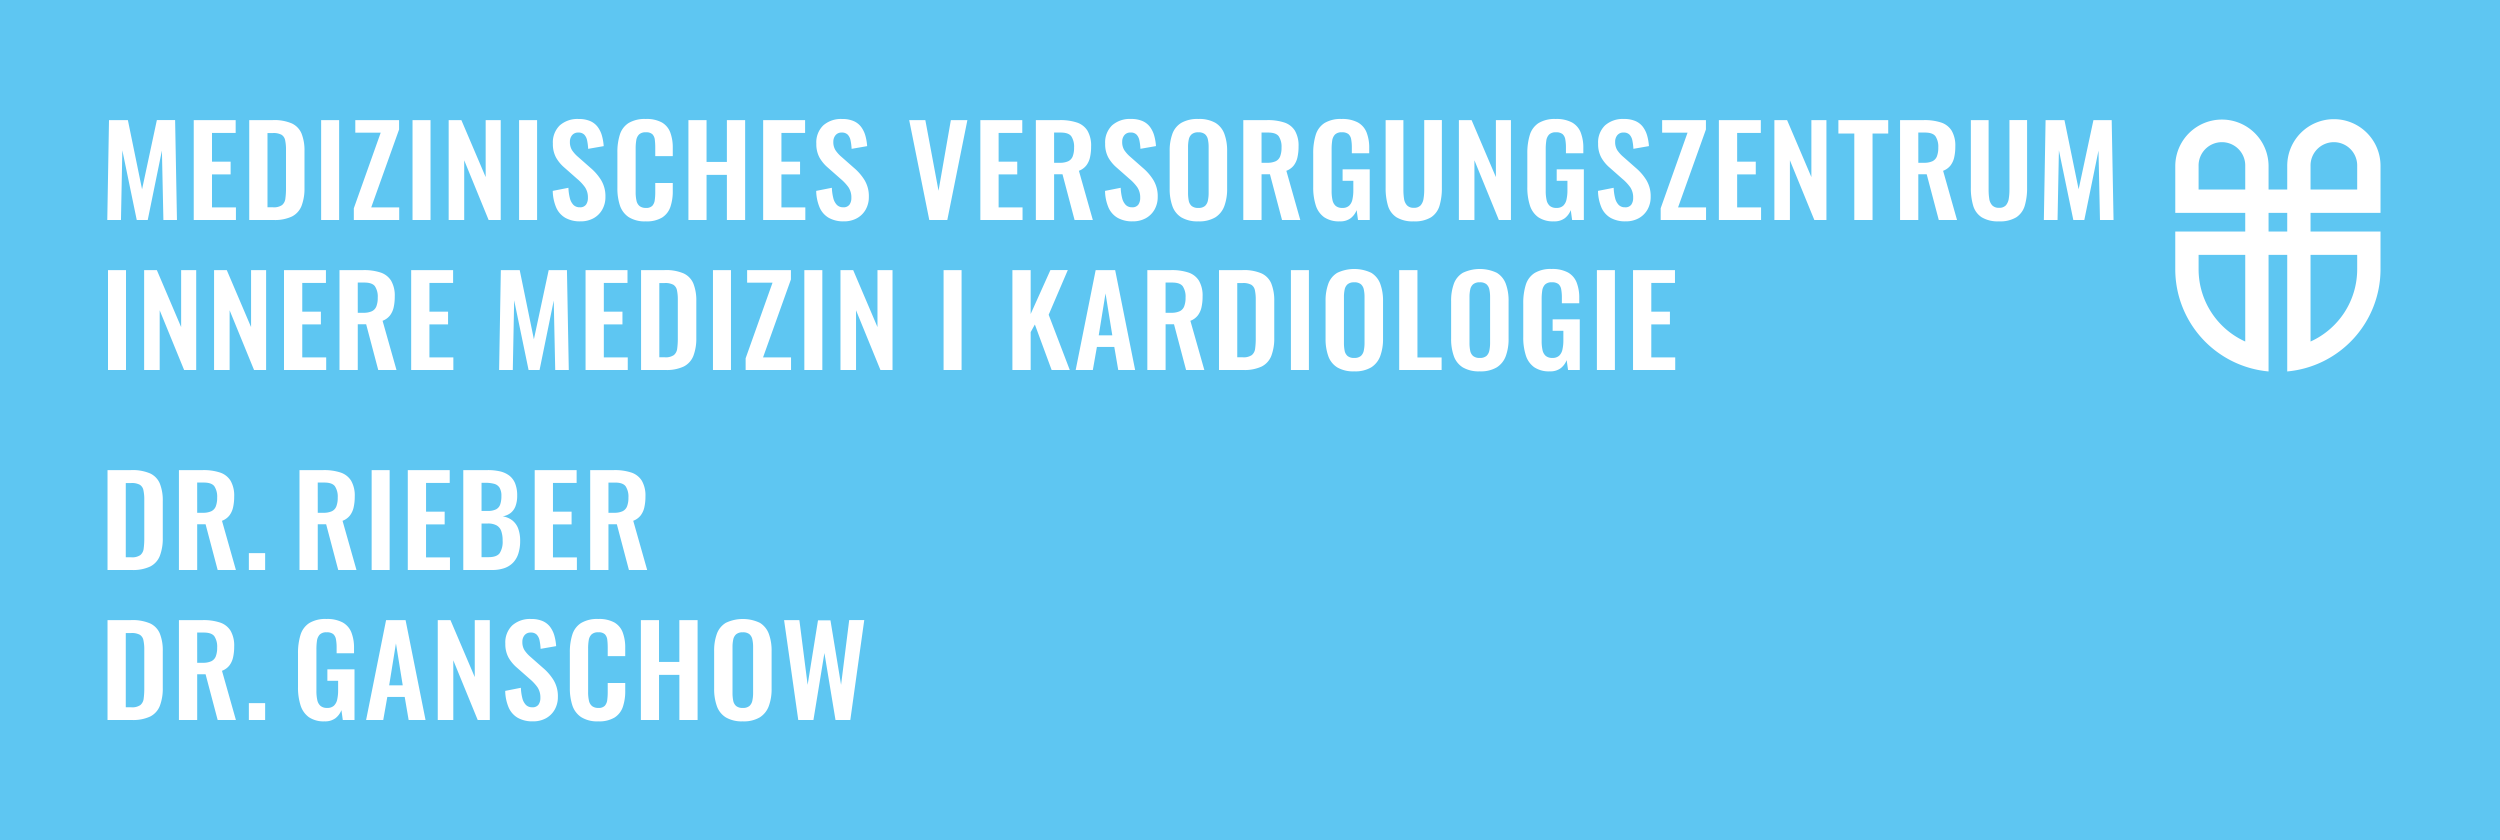 <svg xmlns="http://www.w3.org/2000/svg" xmlns:xlink="http://www.w3.org/1999/xlink" width="750" height="252" viewBox="0 0 750 252"><rect x="0" y="0" width="750" height="252" fill="#333333" stroke="none"/><defs><clipPath id="b"><rect width="750" height="252"/></clipPath></defs><g id="a" clip-path="url(#b)"><rect width="750" height="252" fill="#fff"/><rect width="750" height="252" fill="#5ec6f2"/><path d="M2.183,0,2.7-29.97H8.362L12.617-9.213l4.44-20.757h5.476L23.088,0h-4.07l-.444-20.831L14.319,0H11.026L6.7-20.905,6.29,0ZM28.12,0V-29.97H40.7v3.848H33.6V-17.5h5.587v3.811H33.6v9.916h7.178V0ZM44.77,0V-29.97h7.067a13.316,13.316,0,0,1,5.716,1A5.826,5.826,0,0,1,60.477-25.9a13.67,13.67,0,0,1,.869,5.254V-9.694a14.634,14.634,0,0,1-.869,5.421A6.058,6.058,0,0,1,57.59-1.054,12.058,12.058,0,0,1,52.059,0Zm5.476-3.811h1.665a4.294,4.294,0,0,0,2.7-.666,2.941,2.941,0,0,0,1-1.943A22.289,22.289,0,0,0,55.8-9.546v-11.47a13.315,13.315,0,0,0-.259-2.923,2.5,2.5,0,0,0-1.073-1.628,5.065,5.065,0,0,0-2.627-.518H50.246ZM66.341,0V-29.97h5.4V0Zm9.805,0V-3.515L84.212-26.2H76.59V-29.97H89.725v2.812L81.363-3.774h8.4V0ZM93.758,0V-29.97h5.4V0ZM104.6,0V-29.97h3.811L115.7-12.876V-29.97h4.514V0h-3.626l-7.326-17.908V0Zm21.127,0V-29.97h5.4V0Zm18.389.407A8.858,8.858,0,0,1,139.6-.647a6.643,6.643,0,0,1-2.738-3.09,13.266,13.266,0,0,1-1.036-5l4.7-.925a14.523,14.523,0,0,0,.425,3.071,4.445,4.445,0,0,0,1.073,2.053,2.576,2.576,0,0,0,1.906.722,2.138,2.138,0,0,0,1.887-.8,3.443,3.443,0,0,0,.555-2.016,5.454,5.454,0,0,0-.888-3.219,13.852,13.852,0,0,0-2.368-2.516l-3.774-3.33a11.341,11.341,0,0,1-2.535-3.052,8.412,8.412,0,0,1-.943-4.163,7.1,7.1,0,0,1,2.072-5.476A7.994,7.994,0,0,1,143.6-30.3a8.4,8.4,0,0,1,3.515.647,5.589,5.589,0,0,1,2.238,1.795,8.093,8.093,0,0,1,1.24,2.608,15.4,15.4,0,0,1,.518,3.09l-4.662.814a15.9,15.9,0,0,0-.314-2.516,3.5,3.5,0,0,0-.851-1.739,2.39,2.39,0,0,0-1.795-.629,2.27,2.27,0,0,0-1.868.8,3.034,3.034,0,0,0-.647,1.979,4.547,4.547,0,0,0,.629,2.5,9.779,9.779,0,0,0,1.813,2.017l3.737,3.293a15.481,15.481,0,0,1,3.163,3.644,9.3,9.3,0,0,1,1.313,5.051,7.594,7.594,0,0,1-.943,3.811,6.76,6.76,0,0,1-2.627,2.609A7.928,7.928,0,0,1,144.115.407Zm19.61,0a8.95,8.95,0,0,1-5.161-1.3,6.752,6.752,0,0,1-2.609-3.533,16.441,16.441,0,0,1-.74-5.162V-20.276a17.156,17.156,0,0,1,.74-5.328,6.388,6.388,0,0,1,2.609-3.478,9.37,9.37,0,0,1,5.161-1.221,9.467,9.467,0,0,1,4.865,1.055,5.8,5.8,0,0,1,2.5,3.015,12.852,12.852,0,0,1,.74,4.551v2.516h-5.254v-2.59a18.591,18.591,0,0,0-.13-2.294,2.847,2.847,0,0,0-.7-1.647,2.64,2.64,0,0,0-1.979-.611,2.809,2.809,0,0,0-2.053.648,3.121,3.121,0,0,0-.833,1.739,14.812,14.812,0,0,0-.185,2.461V-8.436a11.526,11.526,0,0,0,.259,2.682,2.784,2.784,0,0,0,.943,1.591,2.953,2.953,0,0,0,1.868.536,2.489,2.489,0,0,0,1.943-.648,3.183,3.183,0,0,0,.721-1.72,17.715,17.715,0,0,0,.148-2.405v-2.7h5.254v2.405a14.543,14.543,0,0,1-.7,4.717,6.132,6.132,0,0,1-2.461,3.219A8.892,8.892,0,0,1,163.725.407ZM176.527,0V-29.97h5.439v12.543h6.1V-29.97h5.476V0h-5.476V-13.542h-6.1V0Zm22.422,0V-29.97h12.58v3.848h-7.1V-17.5h5.587v3.811h-5.587v9.916H211.6V0Zm24.2.407a8.858,8.858,0,0,1-4.514-1.054,6.643,6.643,0,0,1-2.738-3.09,13.266,13.266,0,0,1-1.036-5l4.7-.925a14.523,14.523,0,0,0,.425,3.071,4.445,4.445,0,0,0,1.073,2.053,2.576,2.576,0,0,0,1.906.722,2.138,2.138,0,0,0,1.887-.8,3.443,3.443,0,0,0,.555-2.016,5.454,5.454,0,0,0-.888-3.219,13.852,13.852,0,0,0-2.368-2.516l-3.774-3.33a11.341,11.341,0,0,1-2.535-3.052A8.412,8.412,0,0,1,214.9-22.9a7.1,7.1,0,0,1,2.072-5.476,7.994,7.994,0,0,1,5.661-1.924,8.4,8.4,0,0,1,3.515.647,5.589,5.589,0,0,1,2.238,1.795,8.093,8.093,0,0,1,1.24,2.608,15.4,15.4,0,0,1,.518,3.09l-4.662.814a15.9,15.9,0,0,0-.314-2.516,3.5,3.5,0,0,0-.851-1.739,2.39,2.39,0,0,0-1.795-.629,2.27,2.27,0,0,0-1.868.8A3.034,3.034,0,0,0,220-23.458a4.547,4.547,0,0,0,.629,2.5,9.779,9.779,0,0,0,1.813,2.017l3.737,3.293a15.481,15.481,0,0,1,3.163,3.644,9.3,9.3,0,0,1,1.313,5.051,7.594,7.594,0,0,1-.943,3.811,6.76,6.76,0,0,1-2.627,2.609A7.928,7.928,0,0,1,223.147.407ZM248.788,0l-6.031-29.97H247.6l3.959,21.2,3.7-21.2h4.958L254.19,0Zm15.318,0V-29.97h12.58v3.848h-7.1V-17.5h5.587v3.811h-5.587v9.916h7.178V0Zm16.65,0V-29.97h7.178a15.833,15.833,0,0,1,5.125.722,5.888,5.888,0,0,1,3.182,2.461,8.856,8.856,0,0,1,1.092,4.736A14.526,14.526,0,0,1,297-18.8a6.2,6.2,0,0,1-1.129,2.461,5.088,5.088,0,0,1-2.2,1.573L297.85,0h-5.476l-3.626-13.727h-2.516V0Zm5.476-17.168h1.7a5.816,5.816,0,0,0,2.535-.463,2.7,2.7,0,0,0,1.35-1.48,7.1,7.1,0,0,0,.407-2.608,5.684,5.684,0,0,0-.832-3.385q-.832-1.128-3.164-1.128h-2ZM309.8.407a8.858,8.858,0,0,1-4.514-1.054,6.643,6.643,0,0,1-2.738-3.09,13.266,13.266,0,0,1-1.036-5l4.7-.925a14.523,14.523,0,0,0,.426,3.071,4.445,4.445,0,0,0,1.073,2.053,2.576,2.576,0,0,0,1.905.722,2.138,2.138,0,0,0,1.887-.8,3.443,3.443,0,0,0,.555-2.016,5.454,5.454,0,0,0-.888-3.219,13.853,13.853,0,0,0-2.368-2.516l-3.774-3.33a11.341,11.341,0,0,1-2.535-3.052,8.412,8.412,0,0,1-.944-4.163,7.1,7.1,0,0,1,2.072-5.476,7.994,7.994,0,0,1,5.661-1.924,8.4,8.4,0,0,1,3.515.647,5.589,5.589,0,0,1,2.238,1.795,8.093,8.093,0,0,1,1.24,2.608,15.4,15.4,0,0,1,.518,3.09l-4.662.814a15.9,15.9,0,0,0-.314-2.516,3.5,3.5,0,0,0-.851-1.739,2.39,2.39,0,0,0-1.794-.629,2.27,2.27,0,0,0-1.868.8,3.034,3.034,0,0,0-.647,1.979,4.547,4.547,0,0,0,.629,2.5,9.779,9.779,0,0,0,1.813,2.017l3.737,3.293A15.481,15.481,0,0,1,316-12.007a9.3,9.3,0,0,1,1.314,5.051,7.594,7.594,0,0,1-.944,3.811,6.761,6.761,0,0,1-2.627,2.609A7.928,7.928,0,0,1,309.8.407Zm19.684,0a9.459,9.459,0,0,1-5.069-1.184,6.544,6.544,0,0,1-2.7-3.4,15.267,15.267,0,0,1-.814-5.254V-20.646a14.794,14.794,0,0,1,.814-5.2,6.375,6.375,0,0,1,2.7-3.312,9.7,9.7,0,0,1,5.069-1.147,9.768,9.768,0,0,1,5.124,1.147,6.494,6.494,0,0,1,2.7,3.312,14.5,14.5,0,0,1,.832,5.2V-9.4a14.685,14.685,0,0,1-.832,5.2,6.768,6.768,0,0,1-2.7,3.4A9.4,9.4,0,0,1,329.485.407Zm0-4.033a2.918,2.918,0,0,0,2.017-.592,2.979,2.979,0,0,0,.869-1.628,10.774,10.774,0,0,0,.222-2.257V-21.9a10.444,10.444,0,0,0-.222-2.257,2.858,2.858,0,0,0-.869-1.573,2.983,2.983,0,0,0-2.017-.573,2.93,2.93,0,0,0-1.961.573,2.806,2.806,0,0,0-.888,1.573,10.444,10.444,0,0,0-.222,2.257V-8.1a11.72,11.72,0,0,0,.2,2.257,2.831,2.831,0,0,0,.869,1.628A2.929,2.929,0,0,0,329.485-3.626ZM342.99,0V-29.97h7.178a15.833,15.833,0,0,1,5.125.722,5.888,5.888,0,0,1,3.182,2.461,8.856,8.856,0,0,1,1.092,4.736,14.526,14.526,0,0,1-.333,3.256,6.2,6.2,0,0,1-1.129,2.461,5.088,5.088,0,0,1-2.2,1.573L360.084,0h-5.476l-3.626-13.727h-2.516V0Zm5.476-17.168h1.7a5.816,5.816,0,0,0,2.535-.463,2.7,2.7,0,0,0,1.35-1.48,7.1,7.1,0,0,0,.407-2.608,5.684,5.684,0,0,0-.832-3.385q-.832-1.128-3.164-1.128h-2ZM371.924.407a7.863,7.863,0,0,1-4.7-1.258,6.911,6.911,0,0,1-2.5-3.57,17.565,17.565,0,0,1-.759-5.457V-19.943a18.439,18.439,0,0,1,.74-5.55,6.477,6.477,0,0,1,2.608-3.57,9.26,9.26,0,0,1,5.161-1.24,9.84,9.84,0,0,1,4.884,1.036,5.922,5.922,0,0,1,2.608,2.979,12.453,12.453,0,0,1,.8,4.717v1.554H375.55v-1.7a13.05,13.05,0,0,0-.2-2.479,2.713,2.713,0,0,0-.814-1.573,2.968,2.968,0,0,0-1.979-.537,2.724,2.724,0,0,0-2.091.7,3.368,3.368,0,0,0-.814,1.85,17.576,17.576,0,0,0-.167,2.516V-8.695a12.385,12.385,0,0,0,.259,2.7,3.171,3.171,0,0,0,.962,1.757,2.955,2.955,0,0,0,2,.611,2.849,2.849,0,0,0,2.035-.666,3.608,3.608,0,0,0,.98-1.85,12.456,12.456,0,0,0,.278-2.812v-2.812h-3.219v-3.441h8.14V0H377.4l-.407-2.96A5.715,5.715,0,0,1,375.2-.536,5.17,5.17,0,0,1,371.924.407Zm22.2,0a9.353,9.353,0,0,1-5.18-1.221,6.243,6.243,0,0,1-2.553-3.478,18.286,18.286,0,0,1-.7-5.4V-29.97h5.328v20.9a17.937,17.937,0,0,0,.185,2.646,3.723,3.723,0,0,0,.87,2,2.627,2.627,0,0,0,2.053.758,2.608,2.608,0,0,0,2.09-.758,4.01,4.01,0,0,0,.851-2,16.337,16.337,0,0,0,.2-2.646v-20.9h5.291V-9.694a18.286,18.286,0,0,1-.7,5.4,6.271,6.271,0,0,1-2.535,3.478A9.337,9.337,0,0,1,394.124.407ZM407.666,0V-29.97h3.811l7.289,17.094V-29.97h4.514V0h-3.626l-7.326-17.908V0Zm28.49.407a7.863,7.863,0,0,1-4.7-1.258,6.911,6.911,0,0,1-2.5-3.57,17.565,17.565,0,0,1-.759-5.457V-19.943a18.439,18.439,0,0,1,.74-5.55,6.477,6.477,0,0,1,2.608-3.57,9.26,9.26,0,0,1,5.161-1.24,9.84,9.84,0,0,1,4.884,1.036,5.922,5.922,0,0,1,2.608,2.979,12.453,12.453,0,0,1,.8,4.717v1.554h-5.217v-1.7a13.05,13.05,0,0,0-.2-2.479,2.713,2.713,0,0,0-.814-1.573,2.968,2.968,0,0,0-1.979-.537,2.724,2.724,0,0,0-2.091.7,3.368,3.368,0,0,0-.814,1.85,17.576,17.576,0,0,0-.167,2.516V-8.695a12.385,12.385,0,0,0,.259,2.7,3.171,3.171,0,0,0,.962,1.757,2.955,2.955,0,0,0,2,.611,2.849,2.849,0,0,0,2.035-.666,3.608,3.608,0,0,0,.98-1.85,12.456,12.456,0,0,0,.278-2.812v-2.812h-3.219v-3.441h8.14V0h-3.515l-.407-2.96a5.715,5.715,0,0,1-1.794,2.424A5.17,5.17,0,0,1,436.156.407Zm21.534,0a8.858,8.858,0,0,1-4.514-1.054,6.643,6.643,0,0,1-2.738-3.09,13.266,13.266,0,0,1-1.036-5l4.7-.925a14.523,14.523,0,0,0,.426,3.071A4.445,4.445,0,0,0,455.6-4.533a2.576,2.576,0,0,0,1.905.722,2.138,2.138,0,0,0,1.887-.8,3.443,3.443,0,0,0,.555-2.016,5.454,5.454,0,0,0-.888-3.219,13.853,13.853,0,0,0-2.368-2.516l-3.774-3.33a11.341,11.341,0,0,1-2.535-3.052,8.412,8.412,0,0,1-.944-4.163,7.1,7.1,0,0,1,2.072-5.476,7.994,7.994,0,0,1,5.661-1.924,8.4,8.4,0,0,1,3.515.647,5.589,5.589,0,0,1,2.238,1.795,8.093,8.093,0,0,1,1.24,2.608,15.4,15.4,0,0,1,.518,3.09l-4.662.814a15.9,15.9,0,0,0-.314-2.516,3.5,3.5,0,0,0-.851-1.739,2.39,2.39,0,0,0-1.794-.629,2.27,2.27,0,0,0-1.868.8,3.034,3.034,0,0,0-.647,1.979,4.547,4.547,0,0,0,.629,2.5,9.779,9.779,0,0,0,1.813,2.017l3.737,3.293a15.481,15.481,0,0,1,3.164,3.644A9.3,9.3,0,0,1,465.2-6.956a7.594,7.594,0,0,1-.944,3.811,6.761,6.761,0,0,1-2.627,2.609A7.928,7.928,0,0,1,457.69.407ZM468.2,0V-3.515L476.264-26.2h-7.622V-29.97h13.135v2.812L473.415-3.774h8.4V0Zm17.464,0V-29.97h12.58v3.848h-7.1V-17.5h5.587v3.811h-5.587v9.916h7.178V0Zm16.65,0V-29.97h3.811l7.289,17.094V-29.97h4.514V0H514.3l-7.326-17.908V0Zm23.976,0V-25.937h-4.773V-29.97h14.948v4.033h-4.7V0Zm13.727,0V-29.97h7.178a15.833,15.833,0,0,1,5.125.722,5.888,5.888,0,0,1,3.182,2.461,8.856,8.856,0,0,1,1.091,4.736,14.528,14.528,0,0,1-.333,3.256,6.2,6.2,0,0,1-1.128,2.461,5.088,5.088,0,0,1-2.2,1.573L557.109,0h-5.476l-3.626-13.727h-2.516V0Zm5.476-17.168h1.7a5.816,5.816,0,0,0,2.534-.463,2.7,2.7,0,0,0,1.351-1.48,7.1,7.1,0,0,0,.407-2.608,5.684,5.684,0,0,0-.833-3.385q-.832-1.128-3.163-1.128h-2ZM569.689.407a9.353,9.353,0,0,1-5.18-1.221,6.243,6.243,0,0,1-2.553-3.478,18.285,18.285,0,0,1-.7-5.4V-29.97h5.328v20.9a17.933,17.933,0,0,0,.185,2.646,3.723,3.723,0,0,0,.87,2,2.627,2.627,0,0,0,2.054.758,2.608,2.608,0,0,0,2.091-.758,4.01,4.01,0,0,0,.851-2,16.333,16.333,0,0,0,.2-2.646v-20.9h5.291V-9.694a18.285,18.285,0,0,1-.7,5.4,6.271,6.271,0,0,1-2.534,3.478A9.337,9.337,0,0,1,569.689.407ZM583.157,0l.518-29.97h5.661l4.255,20.757,4.44-20.757h5.476L604.062,0h-4.07l-.444-20.831L595.293,0H592l-4.329-20.905L587.264,0ZM2.4,45V15.03h5.4V45Zm10.841,0V15.03h3.811l7.289,17.094V15.03H28.86V45H25.234L17.908,27.092V45Zm20.979,0V15.03h3.811l7.289,17.094V15.03h4.514V45H46.213L38.887,27.092V45ZM55.2,45V15.03h12.58v3.848h-7.1V27.5h5.587V31.31H60.68v9.916h7.178V45Zm16.65,0V15.03h7.178a15.833,15.833,0,0,1,5.125.722,5.888,5.888,0,0,1,3.182,2.461,8.856,8.856,0,0,1,1.091,4.736A14.527,14.527,0,0,1,88.1,26.2a6.2,6.2,0,0,1-1.129,2.461,5.088,5.088,0,0,1-2.2,1.573L88.948,45H83.472L79.846,31.273H77.33V45ZM77.33,27.832h1.7a5.816,5.816,0,0,0,2.535-.463,2.7,2.7,0,0,0,1.351-1.48,7.1,7.1,0,0,0,.407-2.608,5.684,5.684,0,0,0-.832-3.385q-.833-1.128-3.163-1.128h-2ZM93.351,45V15.03h12.58v3.848h-7.1V27.5h5.587V31.31H98.827v9.916h7.178V45Zm26.381,0,.518-29.97h5.661l4.255,20.757,4.44-20.757h5.476L140.637,45h-4.07l-.444-20.831L131.868,45h-3.293l-4.329-20.905L123.839,45Zm25.937,0V15.03h12.58v3.848h-7.1V27.5h5.587V31.31h-5.587v9.916h7.178V45Zm16.65,0V15.03h7.067a13.316,13.316,0,0,1,5.716,1,5.826,5.826,0,0,1,2.923,3.071,13.67,13.67,0,0,1,.869,5.254V35.306a14.634,14.634,0,0,1-.869,5.421,6.058,6.058,0,0,1-2.886,3.219A12.058,12.058,0,0,1,169.608,45Zm5.476-3.811h1.665a4.294,4.294,0,0,0,2.7-.666,2.941,2.941,0,0,0,1-1.942,22.288,22.288,0,0,0,.185-3.126V23.984a13.315,13.315,0,0,0-.259-2.923,2.5,2.5,0,0,0-1.073-1.628,5.065,5.065,0,0,0-2.627-.518h-1.591ZM183.89,45V15.03h5.4V45Zm9.8,0V41.485L201.761,18.8h-7.622V15.03h13.135v2.812l-8.362,23.384h8.4V45Zm17.612,0V15.03h5.4V45Zm10.841,0V15.03h3.811l7.289,17.094V15.03h4.514V45h-3.626L226.81,27.092V45Zm30.932,0V15.03h5.4V45Zm20.646,0V15.03H279.2V28.2l5.92-13.172h5.217L284.6,28.424,290.931,45h-5.439L280.46,31.347,279.2,33.641V45Zm18.981,0L298.7,15.03h5.846L310.541,45h-5.069l-1.184-6.919h-5.217L297.85,45Zm6.919-10.4h4.07l-2.035-12.58ZM314.2,45V15.03h7.178a15.833,15.833,0,0,1,5.125.722,5.888,5.888,0,0,1,3.182,2.461,8.856,8.856,0,0,1,1.092,4.736,14.526,14.526,0,0,1-.333,3.256,6.2,6.2,0,0,1-1.129,2.461,5.088,5.088,0,0,1-2.2,1.573L331.3,45h-5.476L322.2,31.273H319.68V45Zm5.476-17.168h1.7a5.816,5.816,0,0,0,2.535-.463,2.7,2.7,0,0,0,1.35-1.48,7.1,7.1,0,0,0,.407-2.608,5.684,5.684,0,0,0-.832-3.385q-.832-1.128-3.164-1.128h-2ZM335.7,45V15.03h7.067a13.316,13.316,0,0,1,5.716,1,5.826,5.826,0,0,1,2.923,3.071,13.67,13.67,0,0,1,.87,5.254V35.306a14.634,14.634,0,0,1-.87,5.421,6.058,6.058,0,0,1-2.886,3.219A12.058,12.058,0,0,1,342.99,45Zm5.476-3.811h1.665a4.294,4.294,0,0,0,2.7-.666,2.941,2.941,0,0,0,1-1.942,22.291,22.291,0,0,0,.185-3.126V23.984a13.315,13.315,0,0,0-.259-2.923,2.5,2.5,0,0,0-1.073-1.628,5.065,5.065,0,0,0-2.627-.518h-1.591ZM357.272,45V15.03h5.4V45Zm18.981.407a9.459,9.459,0,0,1-5.069-1.184,6.544,6.544,0,0,1-2.7-3.4,15.267,15.267,0,0,1-.814-5.254V24.354a14.794,14.794,0,0,1,.814-5.2,6.375,6.375,0,0,1,2.7-3.312,11.9,11.9,0,0,1,10.194,0,6.494,6.494,0,0,1,2.7,3.312,14.5,14.5,0,0,1,.832,5.2V35.6a14.685,14.685,0,0,1-.832,5.2,6.768,6.768,0,0,1-2.7,3.4A9.4,9.4,0,0,1,376.253,45.407Zm0-4.033a2.918,2.918,0,0,0,2.017-.592,2.979,2.979,0,0,0,.869-1.628,10.774,10.774,0,0,0,.222-2.257V23.1a10.444,10.444,0,0,0-.222-2.257,2.858,2.858,0,0,0-.869-1.573,2.983,2.983,0,0,0-2.017-.573,2.93,2.93,0,0,0-1.961.573,2.806,2.806,0,0,0-.888,1.573,10.444,10.444,0,0,0-.222,2.257V36.9a11.72,11.72,0,0,0,.2,2.257,2.831,2.831,0,0,0,.869,1.628A2.929,2.929,0,0,0,376.253,41.374ZM389.758,45V15.03h5.476v26.2h7.252V45Zm24.161.407a9.459,9.459,0,0,1-5.069-1.184,6.544,6.544,0,0,1-2.7-3.4,15.267,15.267,0,0,1-.814-5.254V24.354a14.794,14.794,0,0,1,.814-5.2,6.375,6.375,0,0,1,2.7-3.312,11.9,11.9,0,0,1,10.194,0,6.494,6.494,0,0,1,2.7,3.312,14.5,14.5,0,0,1,.832,5.2V35.6a14.685,14.685,0,0,1-.832,5.2,6.768,6.768,0,0,1-2.7,3.4A9.4,9.4,0,0,1,413.919,45.407Zm0-4.033a2.918,2.918,0,0,0,2.017-.592,2.979,2.979,0,0,0,.869-1.628,10.774,10.774,0,0,0,.222-2.257V23.1a10.444,10.444,0,0,0-.222-2.257,2.858,2.858,0,0,0-.869-1.573,2.983,2.983,0,0,0-2.017-.573,2.93,2.93,0,0,0-1.961.573,2.806,2.806,0,0,0-.888,1.573,10.444,10.444,0,0,0-.222,2.257V36.9a11.72,11.72,0,0,0,.2,2.257,2.831,2.831,0,0,0,.869,1.628A2.929,2.929,0,0,0,413.919,41.374Zm21.016,4.033a7.863,7.863,0,0,1-4.7-1.258,6.911,6.911,0,0,1-2.5-3.57,17.565,17.565,0,0,1-.759-5.457V25.057a18.439,18.439,0,0,1,.74-5.55,6.477,6.477,0,0,1,2.608-3.57,9.26,9.26,0,0,1,5.161-1.24,9.84,9.84,0,0,1,4.884,1.036,5.922,5.922,0,0,1,2.608,2.979,12.453,12.453,0,0,1,.8,4.717v1.554h-5.217v-1.7a13.05,13.05,0,0,0-.2-2.479,2.713,2.713,0,0,0-.814-1.573,2.968,2.968,0,0,0-1.979-.537,2.724,2.724,0,0,0-2.091.7,3.368,3.368,0,0,0-.814,1.85,17.576,17.576,0,0,0-.167,2.516V36.305a12.385,12.385,0,0,0,.259,2.7,3.171,3.171,0,0,0,.962,1.757,2.955,2.955,0,0,0,2,.611,2.849,2.849,0,0,0,2.035-.666,3.608,3.608,0,0,0,.98-1.85,12.456,12.456,0,0,0,.278-2.812V33.234h-3.219V29.793h8.14V45h-3.515L440,42.04a5.715,5.715,0,0,1-1.794,2.424A5.17,5.17,0,0,1,434.935,45.407ZM449.069,45V15.03h5.4V45Zm10.841,0V15.03h12.58v3.848h-7.1V27.5h5.587V31.31h-5.587v9.916h7.178V45Z" transform="translate(30 66)" fill="#fff"/><path d="M2.257,0V-29.97H9.324a13.316,13.316,0,0,1,5.717,1A5.826,5.826,0,0,1,17.964-25.9a13.67,13.67,0,0,1,.869,5.254V-9.694a14.634,14.634,0,0,1-.869,5.421,6.058,6.058,0,0,1-2.886,3.219A12.058,12.058,0,0,1,9.546,0ZM7.733-3.811H9.4a4.294,4.294,0,0,0,2.7-.666,2.941,2.941,0,0,0,1-1.943,22.289,22.289,0,0,0,.185-3.126v-11.47a13.315,13.315,0,0,0-.259-2.923,2.5,2.5,0,0,0-1.073-1.628,5.065,5.065,0,0,0-2.627-.518H7.733ZM23.68,0V-29.97h7.178a15.833,15.833,0,0,1,5.124.722,5.888,5.888,0,0,1,3.182,2.461,8.856,8.856,0,0,1,1.092,4.736,14.527,14.527,0,0,1-.333,3.256,6.2,6.2,0,0,1-1.128,2.461,5.088,5.088,0,0,1-2.2,1.573L40.774,0H35.3L31.672-13.727H29.156V0Zm5.476-17.168h1.7a5.816,5.816,0,0,0,2.535-.463,2.7,2.7,0,0,0,1.35-1.48,7.1,7.1,0,0,0,.407-2.608,5.684,5.684,0,0,0-.833-3.385q-.833-1.128-3.163-1.128h-2ZM44.659,0V-5.069h4.884V0ZM59.85,0V-29.97h7.178a15.833,15.833,0,0,1,5.124.722,5.888,5.888,0,0,1,3.182,2.461,8.856,8.856,0,0,1,1.091,4.736,14.528,14.528,0,0,1-.333,3.256,6.2,6.2,0,0,1-1.129,2.461,5.088,5.088,0,0,1-2.2,1.573L76.944,0H71.468L67.842-13.727H65.326V0Zm5.476-17.168h1.7a5.816,5.816,0,0,0,2.535-.463,2.7,2.7,0,0,0,1.351-1.48,7.1,7.1,0,0,0,.407-2.608,5.684,5.684,0,0,0-.832-3.385q-.833-1.128-3.164-1.128h-2ZM81.495,0V-29.97h5.4V0ZM92.336,0V-29.97h12.58v3.848h-7.1V-17.5H103.4v3.811H97.812v9.916h7.178V0Zm16.65,0V-29.97h7.363a16.142,16.142,0,0,1,3.607.37,7.321,7.321,0,0,1,2.775,1.24,5.58,5.58,0,0,1,1.795,2.35,9.606,9.606,0,0,1,.629,3.737,8.643,8.643,0,0,1-.5,3.108,4.7,4.7,0,0,1-1.461,2.053,5.336,5.336,0,0,1-2.405,1.018,6.2,6.2,0,0,1,2.942,1.24,5.673,5.673,0,0,1,1.739,2.46,10.383,10.383,0,0,1,.574,3.663,12.241,12.241,0,0,1-.536,3.793A6.982,6.982,0,0,1,123.915-2.2a6.674,6.674,0,0,1-2.627,1.646A11.062,11.062,0,0,1,117.607,0Zm5.476-3.848h2.072q2.479,0,3.367-1.2a6.281,6.281,0,0,0,.888-3.719,8.483,8.483,0,0,0-.425-2.942,3.129,3.129,0,0,0-1.406-1.683,5.285,5.285,0,0,0-2.608-.555h-1.887Zm0-13.875h1.85a5.362,5.362,0,0,0,2.516-.481,2.6,2.6,0,0,0,1.24-1.48,7.676,7.676,0,0,0,.352-2.516,4.7,4.7,0,0,0-.536-2.46,2.7,2.7,0,0,0-1.61-1.184,9.942,9.942,0,0,0-2.738-.315h-1.073ZM130.409,0V-29.97h12.58v3.848h-7.1V-17.5h5.587v3.811h-5.587v9.916h7.178V0Zm16.65,0V-29.97h7.178a15.833,15.833,0,0,1,5.124.722,5.888,5.888,0,0,1,3.182,2.461,8.856,8.856,0,0,1,1.092,4.736A14.527,14.527,0,0,1,163.3-18.8a6.2,6.2,0,0,1-1.128,2.461,5.088,5.088,0,0,1-2.2,1.573L164.153,0h-5.476l-3.626-13.727h-2.516V0Zm5.476-17.168h1.7a5.816,5.816,0,0,0,2.535-.463,2.7,2.7,0,0,0,1.351-1.48,7.1,7.1,0,0,0,.407-2.608A5.684,5.684,0,0,0,157.7-25.1q-.833-1.128-3.163-1.128h-2ZM2.257,45V15.03H9.324a13.316,13.316,0,0,1,5.717,1A5.826,5.826,0,0,1,17.964,19.1a13.67,13.67,0,0,1,.869,5.254V35.306a14.634,14.634,0,0,1-.869,5.421,6.058,6.058,0,0,1-2.886,3.219A12.058,12.058,0,0,1,9.546,45Zm5.476-3.811H9.4a4.294,4.294,0,0,0,2.7-.666,2.941,2.941,0,0,0,1-1.942,22.289,22.289,0,0,0,.185-3.126V23.984a13.315,13.315,0,0,0-.259-2.923,2.5,2.5,0,0,0-1.073-1.628,5.065,5.065,0,0,0-2.627-.518H7.733ZM23.68,45V15.03h7.178a15.833,15.833,0,0,1,5.124.722,5.888,5.888,0,0,1,3.182,2.461,8.856,8.856,0,0,1,1.092,4.736,14.527,14.527,0,0,1-.333,3.256,6.2,6.2,0,0,1-1.128,2.461,5.088,5.088,0,0,1-2.2,1.573L40.774,45H35.3L31.672,31.273H29.156V45Zm5.476-17.168h1.7a5.816,5.816,0,0,0,2.535-.463,2.7,2.7,0,0,0,1.35-1.48,7.1,7.1,0,0,0,.407-2.608,5.684,5.684,0,0,0-.833-3.385q-.833-1.128-3.163-1.128h-2ZM44.659,45V39.931h4.884V45Zm22.7.407a7.863,7.863,0,0,1-4.7-1.258,6.911,6.911,0,0,1-2.5-3.57,17.565,17.565,0,0,1-.758-5.457V25.057a18.44,18.44,0,0,1,.74-5.55,6.477,6.477,0,0,1,2.608-3.57,9.26,9.26,0,0,1,5.162-1.24A9.841,9.841,0,0,1,72.8,15.733a5.922,5.922,0,0,1,2.608,2.979,12.453,12.453,0,0,1,.8,4.717v1.554H70.987v-1.7a13.051,13.051,0,0,0-.2-2.479,2.713,2.713,0,0,0-.814-1.573,2.968,2.968,0,0,0-1.979-.537,2.724,2.724,0,0,0-2.09.7,3.368,3.368,0,0,0-.814,1.85,17.575,17.575,0,0,0-.166,2.516V36.305a12.385,12.385,0,0,0,.259,2.7,3.171,3.171,0,0,0,.962,1.757,2.955,2.955,0,0,0,2,.611,2.849,2.849,0,0,0,2.035-.666,3.608,3.608,0,0,0,.98-1.85,12.458,12.458,0,0,0,.278-2.812V33.234H68.212V29.793h8.14V45H72.837l-.407-2.96a5.715,5.715,0,0,1-1.795,2.424A5.17,5.17,0,0,1,67.361,45.407ZM79.83,45l5.994-29.97H91.67L97.664,45H92.595l-1.184-6.919H86.194L84.973,45Zm6.919-10.4h4.07l-2.035-12.58ZM101.327,45V15.03h3.811l7.289,17.094V15.03h4.514V45h-3.626l-7.326-17.908V45Zm28.527.407a8.858,8.858,0,0,1-4.514-1.055,6.643,6.643,0,0,1-2.738-3.09,13.266,13.266,0,0,1-1.036-5l4.7-.925a14.522,14.522,0,0,0,.425,3.071,4.445,4.445,0,0,0,1.073,2.053,2.576,2.576,0,0,0,1.906.722,2.138,2.138,0,0,0,1.887-.8,3.443,3.443,0,0,0,.555-2.017,5.454,5.454,0,0,0-.888-3.219,13.852,13.852,0,0,0-2.368-2.516l-3.774-3.33a11.341,11.341,0,0,1-2.535-3.052A8.412,8.412,0,0,1,121.6,22.1a7.1,7.1,0,0,1,2.072-5.476,7.994,7.994,0,0,1,5.661-1.924,8.4,8.4,0,0,1,3.515.647,5.59,5.59,0,0,1,2.239,1.795,8.094,8.094,0,0,1,1.24,2.608,15.394,15.394,0,0,1,.518,3.09l-4.662.814a15.9,15.9,0,0,0-.314-2.516,3.5,3.5,0,0,0-.851-1.739,2.39,2.39,0,0,0-1.794-.629,2.27,2.27,0,0,0-1.868.8,3.034,3.034,0,0,0-.647,1.979,4.547,4.547,0,0,0,.629,2.5,9.779,9.779,0,0,0,1.813,2.017l3.737,3.293a15.48,15.48,0,0,1,3.163,3.645,9.3,9.3,0,0,1,1.314,5.05,7.594,7.594,0,0,1-.943,3.811,6.761,6.761,0,0,1-2.627,2.609A7.928,7.928,0,0,1,129.854,45.407Zm19.61,0a8.95,8.95,0,0,1-5.161-1.3,6.752,6.752,0,0,1-2.609-3.534,16.441,16.441,0,0,1-.74-5.161V24.724a17.156,17.156,0,0,1,.74-5.328,6.388,6.388,0,0,1,2.609-3.478,9.37,9.37,0,0,1,5.161-1.221,9.467,9.467,0,0,1,4.865,1.055,5.8,5.8,0,0,1,2.5,3.015,12.852,12.852,0,0,1,.74,4.551v2.516h-5.254v-2.59a18.591,18.591,0,0,0-.13-2.294,2.847,2.847,0,0,0-.7-1.647,2.64,2.64,0,0,0-1.979-.611,2.809,2.809,0,0,0-2.053.648,3.121,3.121,0,0,0-.833,1.739,14.812,14.812,0,0,0-.185,2.461V36.564a11.526,11.526,0,0,0,.259,2.682,2.784,2.784,0,0,0,.943,1.591,2.953,2.953,0,0,0,1.868.536,2.489,2.489,0,0,0,1.943-.647,3.183,3.183,0,0,0,.721-1.721,17.715,17.715,0,0,0,.148-2.405V33.9h5.254v2.4a14.543,14.543,0,0,1-.7,4.717,6.132,6.132,0,0,1-2.461,3.219A8.892,8.892,0,0,1,149.464,45.407Zm12.8-.407V15.03h5.439V27.573h6.1V15.03h5.476V45H173.81V31.458h-6.1V45Zm30.562.407a9.459,9.459,0,0,1-5.069-1.184,6.544,6.544,0,0,1-2.7-3.4,15.268,15.268,0,0,1-.814-5.254V24.354a14.794,14.794,0,0,1,.814-5.2,6.375,6.375,0,0,1,2.7-3.312,11.9,11.9,0,0,1,10.193,0,6.494,6.494,0,0,1,2.7,3.312,14.5,14.5,0,0,1,.832,5.2V35.6a14.685,14.685,0,0,1-.832,5.2,6.768,6.768,0,0,1-2.7,3.4A9.4,9.4,0,0,1,192.828,45.407Zm0-4.033a2.918,2.918,0,0,0,2.016-.592,2.98,2.98,0,0,0,.87-1.628,10.775,10.775,0,0,0,.222-2.257V23.1a10.445,10.445,0,0,0-.222-2.257,2.858,2.858,0,0,0-.87-1.573,2.983,2.983,0,0,0-2.016-.573,2.93,2.93,0,0,0-1.961.573,2.807,2.807,0,0,0-.888,1.573,10.445,10.445,0,0,0-.222,2.257V36.9a11.721,11.721,0,0,0,.2,2.257,2.831,2.831,0,0,0,.87,1.628A2.929,2.929,0,0,0,192.828,41.374ZM209.478,45l-4.255-29.97h4.588l2.479,19.425L215.4,15.1h3.737l3.182,19.351,2.442-19.425h4.514L225.092,45h-4.44l-3.33-20.091L214.029,45Z" transform="translate(30 171)" fill="#fff"/><path d="M197.779,420.342v5.6h5.6v-5.6Zm-20.991-7h13.994v-7a7,7,0,1,0-13.994,0Zm47.579,0v-7a7,7,0,1,0-13.994,0v7ZM176.789,437.26a23.794,23.794,0,0,0,13.994,21.684V432.936H176.789Zm33.585,21.684a23.792,23.792,0,0,0,13.994-21.684v-4.324H210.374Zm20.991-21.684a30.788,30.788,0,0,1-27.987,30.66V432.936h-5.6V467.92a30.789,30.789,0,0,1-27.988-30.66V425.939h20.991v-5.6H169.792V406.348a13.994,13.994,0,1,1,27.988,0v7h5.6v-7a13.994,13.994,0,1,1,27.987,0v13.994H210.374v5.6h20.991Z" transform="translate(482.79 -356.485)" fill="#fff"/></g></svg>